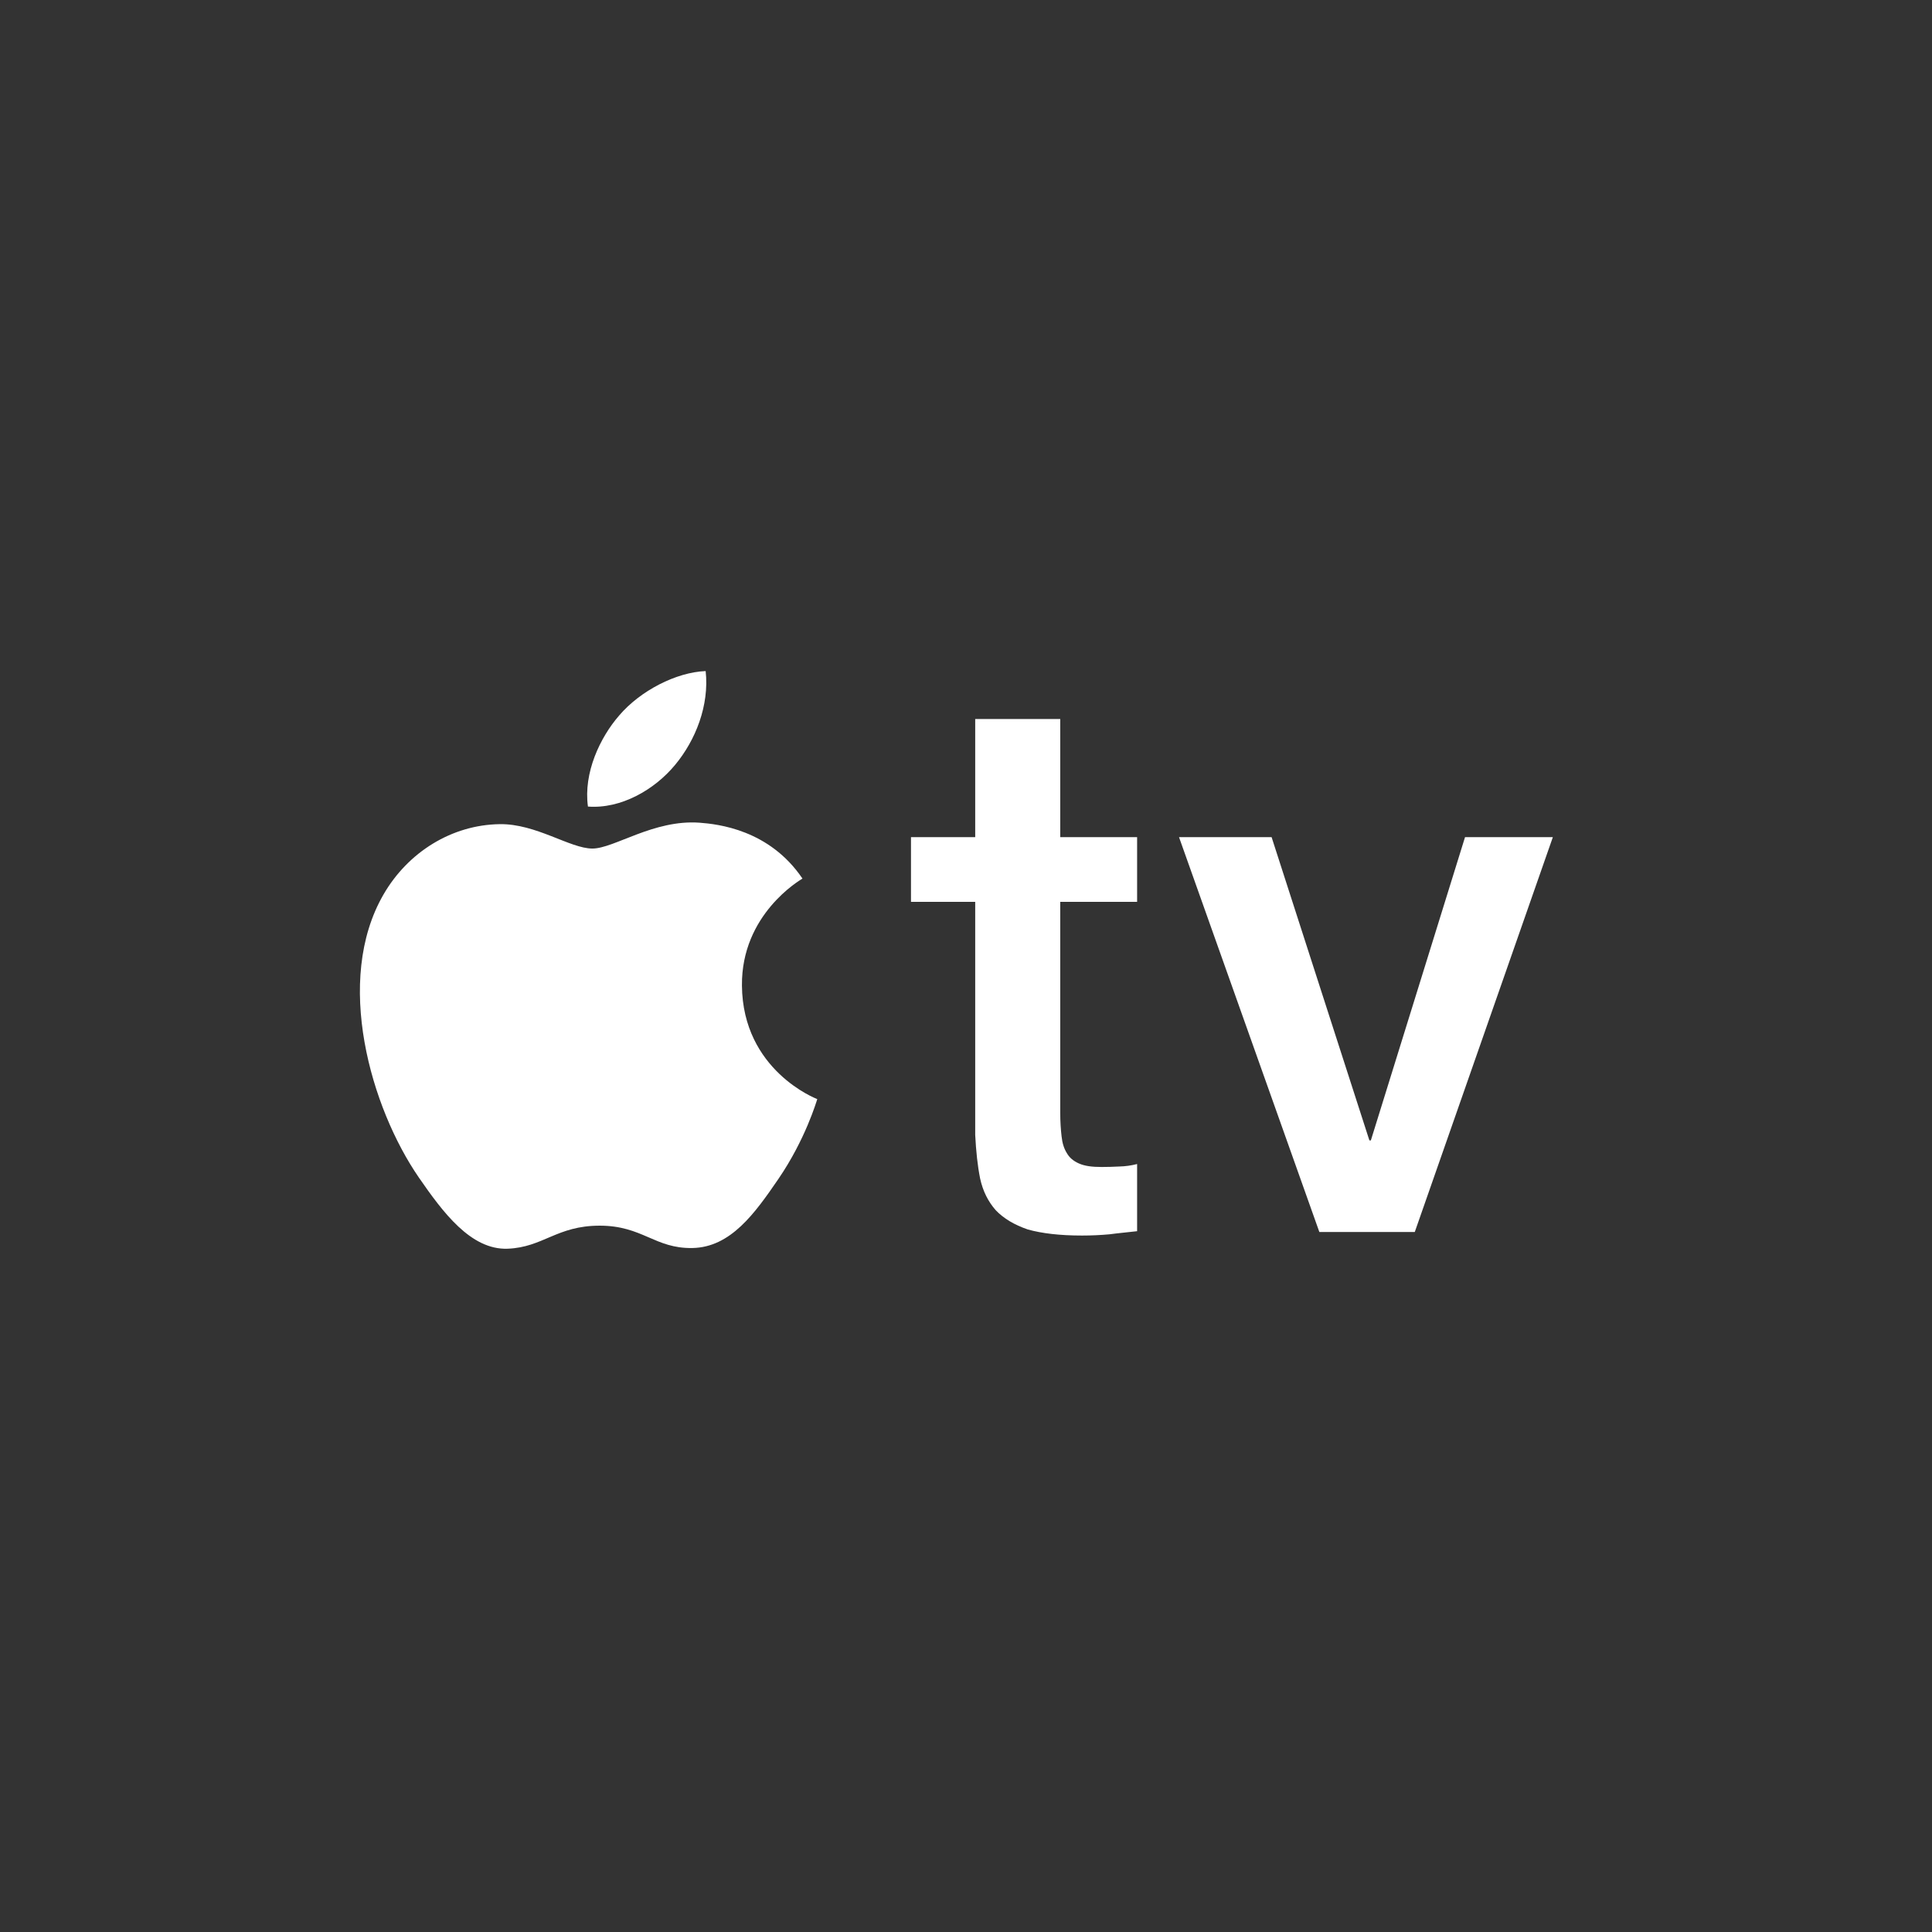<?xml version="1.0" encoding="UTF-8"?>
<svg width="72px" height="72px" viewBox="0 0 72 72" version="1.1" xmlns="http://www.w3.org/2000/svg" xmlns:xlink="http://www.w3.org/1999/xlink">
    <rect x="0" y="0" width="72" height="72" fill="#333333" stroke="none"/>
    <!-- Generator: Sketch 46.1 (44463) - http://www.bohemiancoding.com/sketch -->
    <title>Apple TV logo</title>
    <desc>Created with Sketch.</desc>
    <defs></defs>
    <g id="Symbols" stroke="none" stroke-width="1" fill="none" fill-rule="evenodd">
        <g id="Apple-TV-logo">
            <g id="apple-tv-vector">
                <polygon id="Path" fill="#FFFFFF" points="52.725 45.912 49.168 45.912 43.939 31.199 47.389 31.199 51.033 42.499 51.088 42.499 54.597 31.199 57.87 31.199"></polygon>
                <path d="M42.377,33.61 L39.512,33.61 L39.512,41.461 C39.512,41.803 39.533,42.105 39.562,42.348 C39.588,42.597 39.652,42.806 39.759,42.974 C39.857,43.148 40.008,43.269 40.202,43.356 C40.419,43.455 40.697,43.49 41.051,43.49 C41.265,43.49 41.488,43.484 41.714,43.472 C41.937,43.467 42.154,43.437 42.377,43.38 L42.377,45.883 C42.03,45.924 41.688,45.953 41.346,45.999 C41.022,46.028 40.677,46.045 40.326,46.045 C39.492,46.045 38.82,45.964 38.304,45.819 C37.797,45.645 37.401,45.408 37.108,45.101 C36.824,44.776 36.63,44.394 36.526,43.919 C36.43,43.437 36.375,42.91 36.343,42.296 L36.343,33.61 L33.95,33.61 L33.95,31.199 L36.343,31.199 L36.343,26.795 L39.512,26.795 L39.512,31.199 L42.377,31.199 L42.377,33.61 Z" id="Path" fill="#FFFFFF"></path>
                <path d="M29.008,43.937 C28.133,45.214 27.233,46.484 25.804,46.51 C24.402,46.536 23.95,45.677 22.348,45.677 C20.746,45.677 20.245,46.484 18.918,46.536 C17.542,46.588 16.493,45.159 15.613,43.888 C13.82,41.288 12.441,36.542 14.289,33.34 C15.207,31.75 16.841,30.741 18.617,30.714 C19.973,30.69 21.245,31.623 22.076,31.623 C22.89,31.623 24.356,30.534 26.073,30.66 C26.751,30.712 28.669,30.914 29.906,32.742 C29.808,32.803 27.626,34.076 27.65,36.726 C27.676,39.894 30.425,40.949 30.457,40.96 C30.431,41.037 30.016,42.464 29.008,43.937 L29.008,43.937 Z" id="Path" fill="#FFFFFF"></path>
                <path d="M71.971,17.599 C71.919,16.04 71.82,14.47 71.533,12.922 C71.27,11.352 70.803,9.88 70.082,8.466 C69.364,7.064 68.437,5.783 67.321,4.671 C66.218,3.569 64.931,2.631 63.535,1.918 C62.101,1.193 60.644,0.724 59.074,0.452 C57.541,0.168 55.966,0.075 54.398,0.035 C53.683,0.023 52.953,0.018 52.24,0 L19.745,0 C19.027,0.018 18.32,0.023 17.593,0.035 C16.037,0.075 14.464,0.168 12.903,0.452 C11.341,0.724 9.884,1.193 8.459,1.918 C7.054,2.631 5.779,3.569 4.673,4.671 C3.554,5.783 2.628,7.064 1.921,8.466 C1.185,9.88 0.727,11.352 0.452,12.922 C0.171,14.47 0.072,16.04 0.038,17.599 C0.015,18.323 0.012,19.036 0,19.754 L0,52.246 C0.012,52.97 0.015,53.683 0.038,54.407 C0.072,55.972 0.171,57.542 0.452,59.089 C0.727,60.66 1.185,62.126 1.921,63.551 C2.628,64.942 3.554,66.228 4.673,67.324 C5.779,68.442 7.054,69.375 8.459,70.082 C9.884,70.812 11.341,71.276 12.903,71.554 C14.464,71.832 16.037,71.925 17.593,71.971 C18.32,71.988 19.027,71.994 19.745,71.994 C20.6,72 21.446,72 22.303,72 L49.708,72 C50.545,72 51.4,72 52.24,71.994 C52.953,71.994 53.683,71.988 54.398,71.971 C55.966,71.925 57.541,71.832 59.074,71.554 C60.644,71.276 62.101,70.812 63.535,70.082 C64.931,69.375 66.218,68.442 67.321,67.324 C68.437,66.228 69.364,64.942 70.082,63.551 C70.803,62.126 71.27,60.66 71.533,59.089 C71.82,57.542 71.919,55.972 71.971,54.407 C71.974,53.683 71.974,52.97 71.974,52.246 C72,51.4 72,50.559 72,49.69 L72,22.31 C72,21.452 72,20.601 71.974,19.754 C71.974,19.036 71.974,18.323 71.971,17.599 Z" id="Fill-1"></path>
                <path d="M23.072,26.667 C23.86,25.742 25.197,25.052 26.298,25.009 C26.437,26.289 25.924,27.583 25.16,28.504 C24.392,29.433 23.139,30.153 21.911,30.058 C21.738,28.8 22.361,27.486 23.072,26.667 L23.072,26.667 Z" id="Path" fill="#FFFFFF"></path>
            </g>
        </g>
    </g>
</svg>